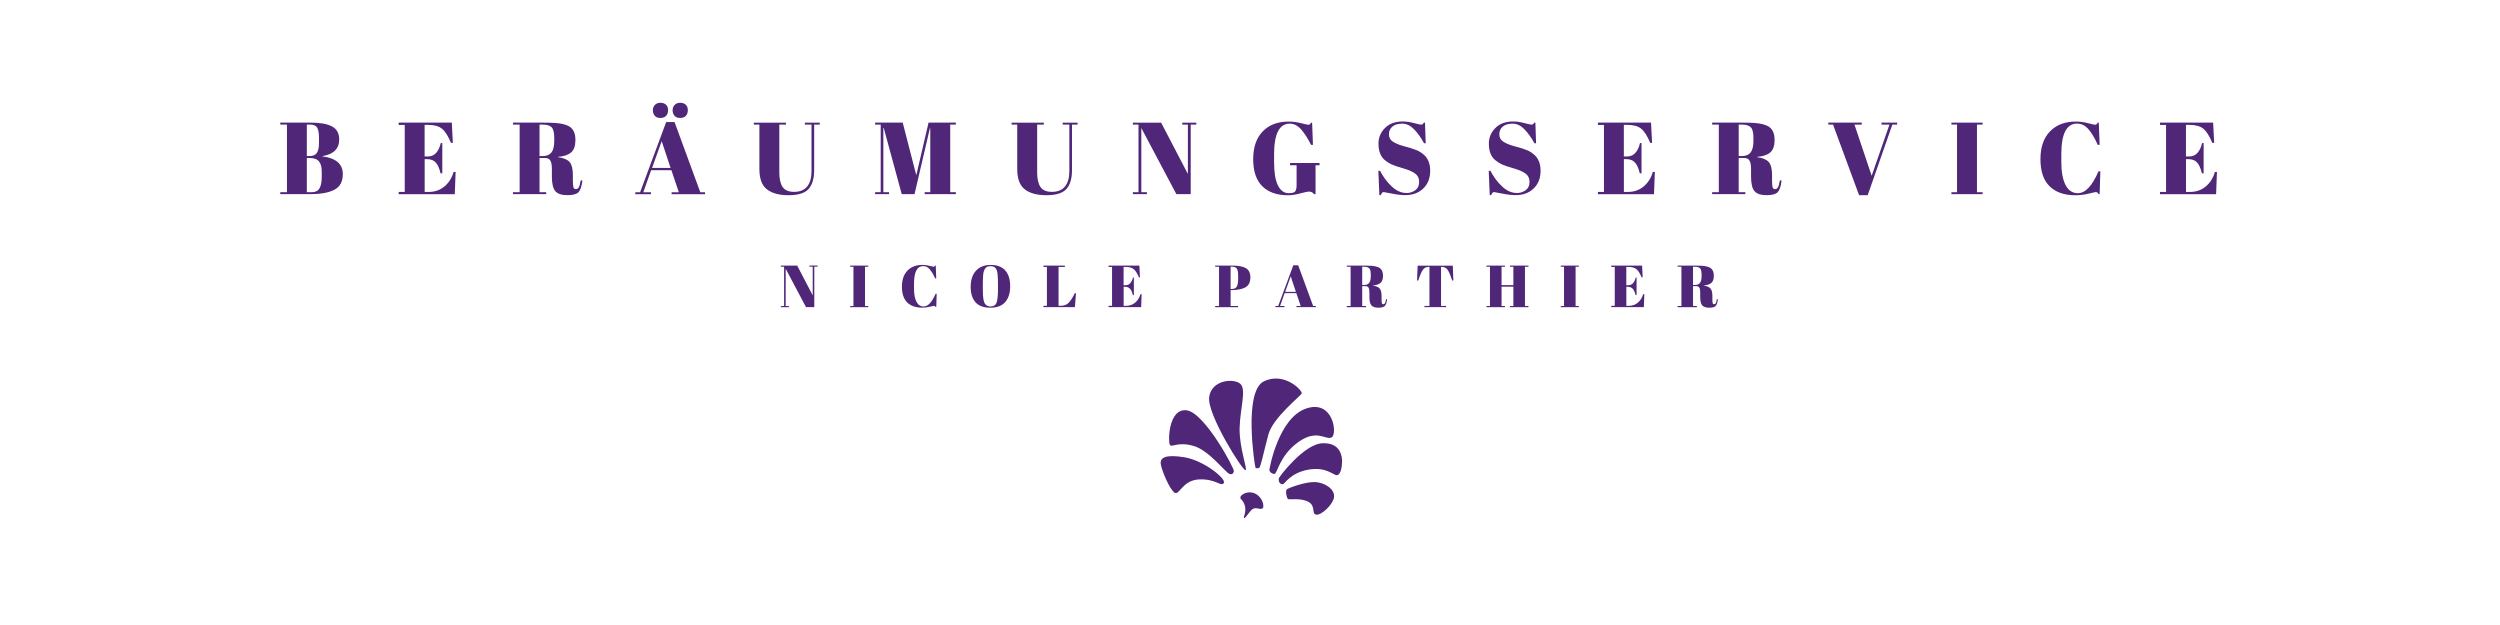 <?xml version="1.0" encoding="UTF-8"?>
<svg id="Ebene_1" xmlns="http://www.w3.org/2000/svg" version="1.1" viewBox="0 0 566.93 141.73">
  <!-- Generator: Adobe Illustrator 29.1.0, SVG Export Plug-In . SVG Version: 2.1.0 Build 142)  -->
  <defs>
    <style>
      .st0 {
        fill: #4f2678;
      }
    </style>
  </defs>
  <g>
    <path class="st0" d="M63.55,27.81h6.93c2.15,0,3.76.29,4.83.87,1.07.58,1.61,1.56,1.61,2.93,0,2.12-1.27,3.38-3.82,3.8v.05c3.09.39,4.64,1.73,4.64,4.03,0,1.68-.63,2.86-1.9,3.53-1.27.67-3.09,1.01-5.47,1.01h-6.81v-.44h1.51v-15.34h-1.51v-.44ZM69.58,28.25v7.14h.6c.8,0,1.36-.24,1.68-.73.32-.49.48-1.23.48-2.24v-1.09c0-1.14-.14-1.94-.42-2.4-.28-.46-.81-.68-1.6-.68h-.74ZM69.58,35.83v7.76h1.09c.85,0,1.44-.29,1.78-.88.34-.59.51-1.45.51-2.6v-1.23c0-1.02-.21-1.78-.63-2.29-.42-.51-1.16-.76-2.23-.76h-.53Z"/>
    <path class="st0" d="M90.41,27.81h12.05l.23,4.59h-.42c-.65-1.56-1.33-2.63-2.04-3.21-.71-.58-1.75-.87-3.13-.87h-.81v7.16h.79c.73,0,1.34-.27,1.83-.82.49-.55.84-1.29,1.04-2.21h.35v6.86h-.39c-.28-1.16-.65-1.99-1.12-2.48-.47-.49-1.12-.74-1.93-.74h-.56v7.44h.88c1.42,0,2.63-.42,3.63-1.27,1-.85,1.68-1.94,2.05-3.27h.46l-.19,5.05h-12.72v-.51h1.37v-15.2h-1.37v-.51Z"/>
    <path class="st0" d="M123.58,35.83h-1.23v7.76h1.51v.44h-7.53v-.44h1.51v-15.34h-1.51v-.44h7c2.01,0,3.43.1,4.28.31.84.21,1.43.46,1.77.75.74.6,1.11,1.56,1.11,2.87s-.32,2.25-.97,2.82-1.64.9-2.97,1.01v.07c1.25.17,2.12.54,2.62,1.11.49.57.74,1.53.74,2.87v1.23c0,.8.04,1.34.13,1.62.08.28.27.42.54.42s.5-.13.66-.38.31-.79.45-1.61l.39.05c-.17,1.31-.47,2.19-.89,2.64-.43.45-1.27.67-2.54.67s-2.17-.3-2.7-.89c-.53-.59-.8-1.71-.8-3.35v-1.69c0-.87-.11-1.5-.34-1.9-.22-.4-.64-.6-1.24-.6ZM122.35,28.25v7.14h.74c.88,0,1.53-.27,1.96-.81.42-.54.64-1.42.64-2.64v-.67c0-1.22-.21-2.03-.61-2.42s-1.06-.59-1.96-.59h-.76Z"/>
    <path class="st0" d="M153.94,43.6l-1.69-5.01h-4.59l-1.78,5.01h1.74v.44h-3.55v-.44h1.09l5.91-15.92h1.9l5.84,15.92h1.07v.44h-7.58v-.44h1.65ZM150.05,32.01l-2.18,6.07h4.2l-2.02-6.07ZM148.47,26.24c-.28-.34-.42-.75-.42-1.23s.15-.88.45-1.21c.3-.32.72-.49,1.25-.49s.96.14,1.28.43c.32.29.47.7.47,1.24s-.15.97-.45,1.29c-.3.32-.74.48-1.31.48s-1-.17-1.27-.51ZM152.95,26.24c-.28-.34-.42-.75-.42-1.23s.15-.88.45-1.21c.3-.32.72-.49,1.25-.49s.96.14,1.27.43c.32.29.48.7.48,1.24s-.15.97-.45,1.29c-.3.32-.74.48-1.31.48s-1-.17-1.27-.51Z"/>
    <path class="st0" d="M177.46,42.37c.49.76,1.36,1.14,2.63,1.14s2.24-.39,2.92-1.18c.68-.79,1.02-1.99,1.02-3.59v-10.48h-1.51v-.44h3.38v.44h-1.27v10.31c0,1.92-.43,3.35-1.27,4.29-.85.94-2.35,1.41-4.51,1.41s-3.8-.45-4.94-1.34c-1.14-.9-1.7-2.43-1.7-4.61v-10.06h-1.27v-.44h7.3v.44h-1.51v10.85c0,1.42.24,2.51.73,3.27Z"/>
    <path class="st0" d="M210.57,27.81h6.19v.44h-1.28v15.34h1.28v.44h-7.07v-.44h1.27v-14.49h-.09l-3.48,14.93h-2.9l-4.08-15h-.09v14.56h1.28v.44h-3.15v-.44h1.27v-15.34h-1.27v-.44h6.26l3.08,11.94,2.78-11.94Z"/>
    <path class="st0" d="M235.93,42.37c.49.76,1.36,1.14,2.63,1.14s2.24-.39,2.92-1.18c.68-.79,1.02-1.99,1.02-3.59v-10.48h-1.51v-.44h3.38v.44h-1.27v10.31c0,1.92-.43,3.35-1.27,4.29-.85.94-2.35,1.41-4.51,1.41s-3.8-.45-4.94-1.34c-1.14-.9-1.7-2.43-1.7-4.61v-10.06h-1.27v-.44h7.3v.44h-1.51v10.85c0,1.42.24,2.51.73,3.27Z"/>
    <path class="st0" d="M270.02,28.25v15.78h-3.25l-7.95-15v14.56h1.27v.44h-3.18v-.44h1.27v-15.34h-1.27v-.44h6.4l6.07,11.64v-11.19h-1.27v-.44h3.18v.44h-1.27Z"/>
    <path class="st0" d="M292.27,43.81c.76,0,1.24-.14,1.45-.42s.31-.75.31-1.41v-4.5h-1.48v-.51h6.68v.51h-.9v6.54h-.35c-.28-.39-.67-.58-1.18-.58-.22,0-.86.14-1.94.42-1.07.28-1.99.42-2.75.42-2.52,0-4.47-.68-5.85-2.04-1.38-1.36-2.07-3.4-2.07-6.13s.72-4.83,2.17-6.32c1.44-1.48,3.39-2.22,5.83-2.22.94,0,1.89.12,2.84.36.95.24,1.5.36,1.66.36s.27-.03.35-.1c.08-.07.16-.19.25-.36h.26l.19,5.03h-.42c-.76-1.5-1.52-2.68-2.28-3.53-.76-.86-1.62-1.29-2.56-1.29-2.36,0-3.55,2.31-3.55,6.93v1.83c0,2.32.29,4.07.87,5.25.58,1.18,1.41,1.77,2.49,1.77Z"/>
    <path class="st0" d="M318.88,43.78c.77,0,1.46-.21,2.05-.63.59-.42.89-1.05.89-1.89s-.32-1.49-.96-1.94-1.55-.84-2.73-1.17-2.04-.62-2.57-.87c-.53-.25-1.04-.57-1.52-.97-.96-.8-1.44-2.05-1.44-3.73,0-1.38.49-2.56,1.47-3.55.98-.99,2.32-1.48,4.02-1.48.82,0,1.67.12,2.56.36.89.24,1.44.36,1.66.36s.41-.15.58-.46h.26l.16,4.68h-.37c-.74-1.34-1.52-2.42-2.33-3.23s-1.69-1.22-2.64-1.22-1.69.22-2.21.66-.79,1.03-.79,1.76.31,1.3.94,1.69c.63.39,1.39.71,2.31.96.91.25,1.51.42,1.8.51.29.09.64.22,1.07.38.42.16.77.33,1.04.51.27.18.56.4.86.67.3.27.54.57.71.89.42.74.63,1.62.63,2.64,0,1.67-.52,3.01-1.56,4.02-1.04,1.01-2.41,1.52-4.11,1.52-.88,0-1.89-.12-3.02-.35-1.14-.23-1.77-.35-1.89-.35-.22,0-.43.23-.63.7h-.32l-.23-5.52h.39c.68,1.34,1.55,2.52,2.61,3.52,1.06,1,2.17,1.51,3.35,1.51Z"/>
    <path class="st0" d="M343.91,43.78c.77,0,1.46-.21,2.05-.63.59-.42.89-1.05.89-1.89s-.32-1.49-.96-1.94-1.55-.84-2.73-1.17-2.04-.62-2.57-.87c-.53-.25-1.04-.57-1.52-.97-.96-.8-1.44-2.05-1.44-3.73,0-1.38.49-2.56,1.47-3.55.98-.99,2.32-1.48,4.02-1.48.82,0,1.67.12,2.56.36.89.24,1.44.36,1.66.36s.41-.15.58-.46h.26l.16,4.68h-.37c-.74-1.34-1.52-2.42-2.33-3.23s-1.69-1.22-2.64-1.22-1.69.22-2.21.66-.79,1.03-.79,1.76.31,1.3.94,1.69c.63.39,1.39.71,2.31.96.91.25,1.51.42,1.8.51.29.09.64.22,1.07.38.42.16.77.33,1.04.51.27.18.56.4.86.67.3.27.54.57.71.89.42.74.63,1.62.63,2.64,0,1.67-.52,3.01-1.56,4.02-1.04,1.01-2.41,1.52-4.11,1.52-.88,0-1.89-.12-3.02-.35-1.14-.23-1.77-.35-1.89-.35-.22,0-.43.23-.63.7h-.32l-.23-5.52h.39c.68,1.34,1.55,2.52,2.61,3.52,1.06,1,2.17,1.51,3.35,1.51Z"/>
    <path class="st0" d="M362.36,27.81h12.05l.23,4.59h-.42c-.65-1.56-1.33-2.63-2.04-3.21-.71-.58-1.75-.87-3.13-.87h-.81v7.16h.79c.73,0,1.34-.27,1.83-.82.49-.55.84-1.29,1.04-2.21h.35v6.86h-.39c-.28-1.16-.65-1.99-1.12-2.48-.47-.49-1.12-.74-1.93-.74h-.56v7.44h.88c1.42,0,2.63-.42,3.63-1.27,1-.85,1.68-1.94,2.05-3.27h.46l-.19,5.05h-12.72v-.51h1.37v-15.2h-1.37v-.51Z"/>
    <path class="st0" d="M395.52,35.83h-1.23v7.76h1.51v.44h-7.53v-.44h1.51v-15.34h-1.51v-.44h7c2.01,0,3.43.1,4.28.31.84.21,1.43.46,1.77.75.74.6,1.11,1.56,1.11,2.87s-.32,2.25-.97,2.82-1.64.9-2.97,1.01v.07c1.25.17,2.12.54,2.62,1.11.49.57.74,1.53.74,2.87v1.23c0,.8.04,1.34.13,1.62.08.28.27.42.54.42s.5-.13.66-.38.31-.79.45-1.61l.39.05c-.17,1.31-.47,2.19-.89,2.64-.43.45-1.27.67-2.54.67s-2.17-.3-2.7-.89c-.53-.59-.8-1.71-.8-3.35v-1.69c0-.87-.11-1.5-.34-1.9-.22-.4-.64-.6-1.24-.6ZM394.29,28.25v7.14h.74c.88,0,1.53-.27,1.96-.81.42-.54.64-1.42.64-2.64v-.67c0-1.22-.21-2.03-.61-2.42s-1.06-.59-1.96-.59h-.76Z"/>
    <path class="st0" d="M424.45,39.84l4.03-11.59h-1.81v-.44h3.55v.44h-1.09l-5.59,16.02h-1.95l-5.91-16.02h-1.07v-.44h7.58v.44h-1.65l3.89,11.59Z"/>
    <path class="st0" d="M442.53,27.81h7.07v.44h-1.28v15.34h1.28v.44h-7.07v-.44h1.27v-15.34h-1.27v-.44Z"/>
    <path class="st0" d="M471.04,28.02c-2.4,0-3.59,2.31-3.59,6.93v1.83c0,2.19.32,3.91.95,5.16.63,1.24,1.57,1.87,2.8,1.87,1.7,0,3.26-1.65,4.68-4.96h.42l-.16,5.17h-.25c-.09-.17-.18-.29-.26-.36-.08-.07-.19-.1-.34-.1s-.71.12-1.68.36c-.97.24-1.96.36-2.97.36-2.52,0-4.47-.68-5.85-2.04-1.38-1.36-2.07-3.4-2.07-6.13s.72-4.83,2.17-6.32c1.44-1.48,3.39-2.22,5.83-2.22.94,0,1.87.12,2.77.36.9.24,1.43.36,1.59.36s.27-.03.35-.1.16-.19.26-.36h.26l.19,5.03h-.42c-.69-1.56-1.41-2.75-2.14-3.58-.73-.83-1.57-1.24-2.51-1.24Z"/>
    <path class="st0" d="M489.83,27.81h12.05l.23,4.59h-.42c-.65-1.56-1.33-2.63-2.04-3.21-.71-.58-1.75-.87-3.13-.87h-.81v7.16h.79c.73,0,1.34-.27,1.83-.82.49-.55.84-1.29,1.04-2.21h.35v6.86h-.39c-.28-1.16-.65-1.99-1.12-2.48-.47-.49-1.12-.74-1.93-.74h-.56v7.44h.88c1.42,0,2.63-.42,3.63-1.27,1-.85,1.68-1.94,2.05-3.27h.46l-.19,5.05h-12.72v-.51h1.37v-15.2h-1.37v-.51Z"/>
  </g>
  <g>
    <path class="st0" d="M184.66,60.49v9.16h-1.88l-4.61-8.7v8.45h.74v.26h-1.84v-.26h.74v-8.91h-.74v-.26h3.71l3.52,6.75v-6.5h-.74v-.26h1.84v.26h-.74Z"/>
    <path class="st0" d="M192.8,60.23h4.1v.26h-.74v8.91h.74v.26h-4.1v-.26h.74v-8.91h-.74v-.26Z"/>
    <path class="st0" d="M209.35,60.35c-1.39,0-2.08,1.34-2.08,4.02v1.06c0,1.27.18,2.27.55,2.99.37.72.91,1.08,1.63,1.08.99,0,1.89-.96,2.72-2.88h.24l-.09,3h-.15c-.05-.1-.1-.17-.15-.21-.05-.04-.11-.06-.19-.06s-.41.07-.98.21-1.14.21-1.72.21c-1.46,0-2.59-.39-3.4-1.18-.8-.79-1.2-1.98-1.2-3.56s.42-2.8,1.26-3.67c.84-.86,1.97-1.29,3.38-1.29.55,0,1.08.07,1.61.21.52.14.83.21.92.21s.16-.02.2-.06c.04-.04.09-.11.15-.21h.15l.11,2.92h-.24c-.4-.91-.82-1.6-1.24-2.08-.43-.48-.91-.72-1.46-.72Z"/>
    <path class="st0" d="M224.59,69.78c-1.5,0-2.62-.4-3.36-1.22s-1.11-1.99-1.11-3.52.4-2.75,1.19-3.63c.79-.88,1.92-1.33,3.37-1.33s2.55.42,3.29,1.26c.74.84,1.11,2.03,1.11,3.57s-.38,2.74-1.12,3.59c-.75.85-1.87,1.28-3.37,1.28ZM226.31,65.49v-1c0-1.64-.08-2.68-.24-3.11-.18-.49-.44-.8-.77-.91-.19-.07-.42-.11-.69-.11s-.5.04-.69.11c-.19.07-.35.2-.48.38-.13.18-.23.37-.3.57s-.14.48-.18.83c-.05.52-.08,1.29-.08,2.3v.97c0,1.09.04,1.87.13,2.33.09.46.19.79.32.99.28.44.71.66,1.29.66.71,0,1.17-.3,1.38-.89.21-.6.32-1.64.32-3.11Z"/>
    <path class="st0" d="M236.64,60.23h4.84v.3h-1.43v8.82h.48c.76,0,1.37-.23,1.82-.7.45-.47.91-1.18,1.38-2.15h.28l-.26,3.15h-7.13v-.3h.79v-8.82h-.79v-.3Z"/>
    <path class="st0" d="M251.39,60.23h6.99l.13,2.66h-.24c-.38-.91-.77-1.53-1.18-1.86-.41-.34-1.02-.5-1.82-.5h-.47v4.16h.46c.42,0,.78-.16,1.06-.48.29-.32.49-.75.61-1.28h.2v3.98h-.23c-.16-.67-.38-1.15-.65-1.44-.27-.29-.65-.43-1.12-.43h-.32v4.32h.51c.83,0,1.53-.25,2.11-.74s.98-1.13,1.19-1.9h.27l-.11,2.93h-7.39v-.3h.79v-8.82h-.79v-.3Z"/>
    <path class="st0" d="M275.57,60.23h3.95c1.35,0,2.36.19,3.03.59.66.39,1,1.09,1,2.09,0,1.11-.4,1.88-1.21,2.3-.75.39-1.81.58-3.16.58h-.11v3.61h1.68v.26h-5.18v-.26h.87v-8.91h-.87v-.26ZM279.07,60.49v5.04h.28c.54,0,.91-.18,1.12-.55.21-.37.31-.96.31-1.79v-.65c0-.76-.1-1.3-.29-1.6s-.54-.46-1.06-.46h-.36Z"/>
    <path class="st0" d="M294.96,69.39l-.98-2.91h-2.66l-1.04,2.91h1.01v.26h-2.06v-.26h.63l3.43-9.24h1.1l3.39,9.24h.62v.26h-4.4v-.26h.96ZM292.7,62.67l-1.26,3.52h2.43l-1.17-3.52Z"/>
    <path class="st0" d="M309.62,64.89h-.71v4.51h.87v.26h-4.37v-.26h.87v-8.91h-.87v-.26h4.06c1.17,0,1.99.06,2.48.18.49.12.83.27,1.03.44.43.35.65.91.65,1.67s-.19,1.31-.56,1.63c-.38.33-.95.52-1.72.59v.04c.73.1,1.23.31,1.52.65.29.33.43.89.43,1.67v.71c0,.47.02.78.07.94s.15.24.32.24.29-.07.38-.22c.09-.15.18-.46.26-.94l.23.03c-.1.76-.27,1.27-.52,1.53s-.74.39-1.47.39-1.26-.17-1.57-.52-.46-.99-.46-1.94v-.98c0-.5-.06-.87-.19-1.1-.13-.23-.37-.35-.72-.35ZM308.91,60.49v4.14h.43c.51,0,.89-.16,1.14-.47s.37-.83.37-1.53v-.39c0-.71-.12-1.18-.36-1.41-.24-.23-.62-.34-1.14-.34h-.44Z"/>
    <path class="st0" d="M329.45,60.23l.13,3.38h-.26c-.39-1.19-.74-2.01-1.05-2.44-.3-.43-.74-.65-1.32-.65h-.16v8.85h1.14v.28h-4.91v-.28h1.14v-8.85h-.18c-.57,0-1.02.23-1.33.68-.31.45-.66,1.26-1.04,2.42h-.26l.13-3.38h7.94Z"/>
    <path class="st0" d="M337.09,60.23h4.2v.26h-.78v4.17h2.68v-4.17h-.79v-.26h4.21v.26h-.79v8.91h.79v.26h-4.21v-.26h.79v-4.39h-2.68v4.39h.78v.26h-4.2v-.26h.79v-8.91h-.79v-.26Z"/>
    <path class="st0" d="M353.94,60.23h4.1v.26h-.74v8.91h.74v.26h-4.1v-.26h.74v-8.91h-.74v-.26Z"/>
    <path class="st0" d="M365.39,60.23h6.99l.13,2.66h-.24c-.38-.91-.77-1.53-1.18-1.86-.41-.34-1.02-.5-1.82-.5h-.47v4.16h.46c.42,0,.78-.16,1.06-.48.29-.32.49-.75.61-1.28h.2v3.98h-.23c-.16-.67-.38-1.15-.65-1.44-.27-.29-.65-.43-1.12-.43h-.32v4.32h.51c.83,0,1.53-.25,2.11-.74s.98-1.13,1.19-1.9h.27l-.11,2.93h-7.39v-.3h.79v-8.82h-.79v-.3Z"/>
    <path class="st0" d="M384.64,64.89h-.71v4.51h.87v.26h-4.37v-.26h.87v-8.91h-.87v-.26h4.06c1.17,0,1.99.06,2.48.18.49.12.83.27,1.03.44.43.35.65.91.65,1.67s-.19,1.31-.56,1.63c-.38.33-.95.52-1.72.59v.04c.73.1,1.23.31,1.52.65.29.33.43.89.43,1.67v.71c0,.47.02.78.07.94s.15.24.32.24.29-.07.38-.22c.09-.15.18-.46.26-.94l.23.03c-.1.76-.27,1.27-.52,1.53s-.74.39-1.47.39-1.26-.17-1.57-.52-.46-.99-.46-1.94v-.98c0-.5-.06-.87-.19-1.1-.13-.23-.37-.35-.72-.35ZM383.93,60.49v4.14h.43c.51,0,.89-.16,1.14-.47s.37-.83.37-1.53v-.39c0-.71-.12-1.18-.36-1.41-.24-.23-.62-.34-1.14-.34h-.44Z"/>
  </g>
  <g>
    <path class="st0" d="M282.11,117.48c.33.18,1.23-1.63,2.01-2.08.78-.45,1.79.31,2.23-.16s-.09-2.57-1.76-3.33c-1.67-.76-3.28.31-3.31.87-.04.56.54.42,1,1.83.45,1.41-.4,2.74-.16,2.88Z"/>
    <path class="st0" d="M291.84,110.96c-.42.29-.07,2,.25,2.21.34.22,2.84-.33,4.61.63,1.77.96.63,2.73,1.79,2.91,1.16.18,3.85-2.3,4.04-4.04.18-1.74-2.15-3.31-4.43-3.35-2.28-.04-5.85,1.34-6.26,1.63Z"/>
    <path class="st0" d="M290.9,109.81c.43,0,1.64-2.56,5.77-3.3,4.13-.74,5.72,1.32,6.52,1.25.8-.07,1.13-1.74,1.16-3.02.02-1.28-.36-4.42-4.51-4.22-4.15.19-9.82,7.67-9.85,7.96-.02.29-.08,1.33.92,1.33Z"/>
    <path class="st0" d="M288.97,107.49c.72.02,1.06-4.07,5.41-7.21,4.34-3.14,6.32-.34,7.63-1.11,1.3-.77.34-8.64-5.84-6.52-6.18,2.12-8.25,13.32-8.3,13.86-.05.54.67.97,1.11.98Z"/>
    <path class="st0" d="M295.19,89.23c.28-.58-3.9-5.02-8.58-2.75-4.68,2.27-2.1,19.01-1.92,19.5.11.3.53.24.86.1.34-.14,1.06-3.72,2.08-7.53,1.01-3.81,7.29-8.74,7.56-9.31Z"/>
    <path class="st0" d="M282.46,106.65c.48-.29-1.45-5.12-1.35-9.56.1-4.44,1.59-8.74.17-10.04-1.43-1.3-6.49-.97-7.07,2.94-.58,3.91,7.71,16.97,8.25,16.65Z"/>
    <path class="st0" d="M278.84,107.49c.87.22.82-.4.97-.6.29-.39-6.66-13.42-10.76-13.85-4.1-.43-4.2,7.09-3.76,7.82.43.72,1.69-.77,5.31.24,3.62,1.01,7.38,6.17,8.25,6.39Z"/>
    <path class="st0" d="M263.25,105.35c.29,1.54,1.83,5.25,2.99,6.29,1.16,1.04,1.74-2.72,5.65-2.92,3.91-.19,5.07,1.83,5.65.77.51-.94-4.54-5.07-8.93-5.79-4.39-.72-5.65.1-5.36,1.64Z"/>
  </g>
</svg>